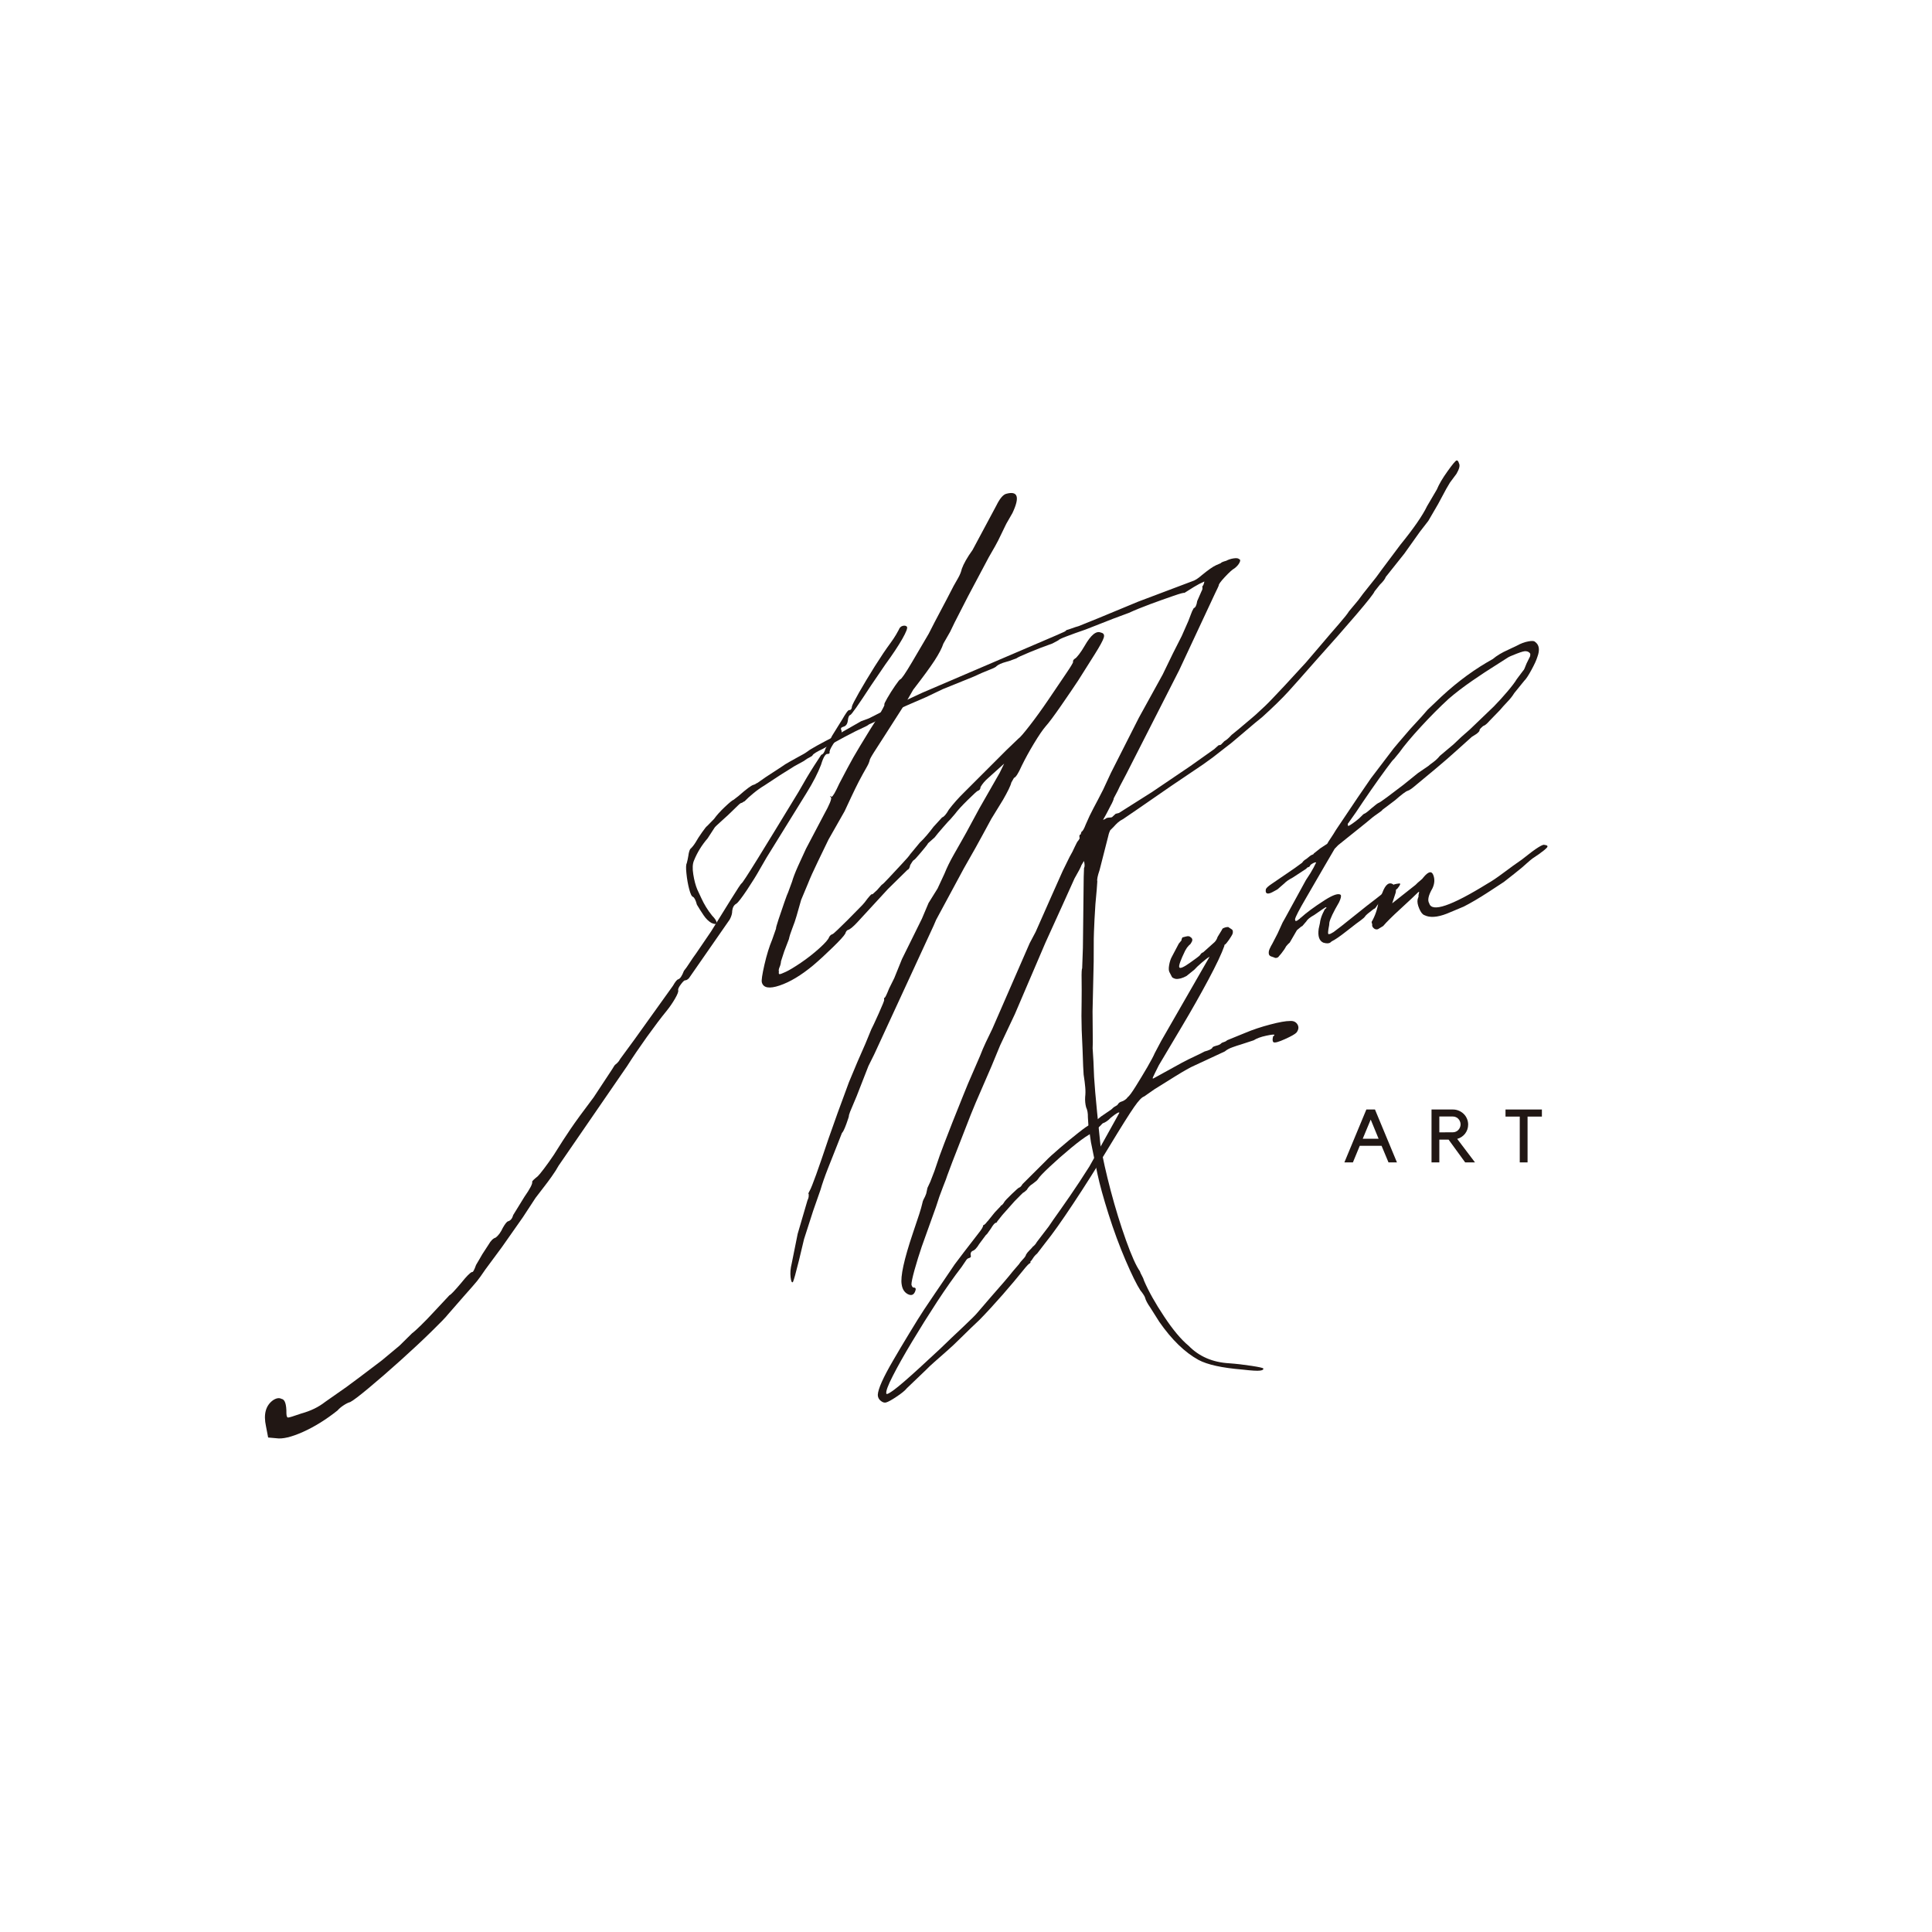 <svg version="1.0" preserveAspectRatio="xMidYMid meet" height="500" viewBox="0 0 375 375" zoomAndPan="magnify" width="500" xmlns:xlink="http://www.w3.org/1999/xlink" xmlns="http://www.w3.org/2000/svg"><defs><g></g></defs><g fill-opacity="1" fill="#211714"><g transform="translate(33.046, 280.332)"><g><path d="M 120.859 -31.484 C 120.648 -31.305 120.5 -31.625 120.406 -32.438 C 120.312 -33.25 120.383 -34.133 120.625 -35.094 L 121.781 -40.844 L 123.688 -47.359 C 123.844 -47.672 123.922 -47.953 123.922 -48.203 C 123.922 -48.461 123.922 -48.594 123.922 -48.594 C 123.797 -48.562 123.863 -48.773 124.125 -49.234 C 124.562 -49.992 125.773 -53.352 127.766 -59.312 L 129.516 -64.25 L 131.734 -70.281 L 133.375 -74.203 L 134.922 -77.734 L 136.078 -80.547 C 136.254 -80.859 136.723 -81.859 137.484 -83.547 C 138.242 -85.242 138.609 -86.148 138.578 -86.266 C 138.516 -86.504 138.547 -86.645 138.672 -86.688 C 138.785 -86.719 139.07 -87.312 139.531 -88.469 L 140.531 -90.484 L 142.031 -94.188 L 145.891 -102 L 147.188 -105.062 L 148.938 -107.875 L 150.281 -110.766 C 150.738 -111.91 151.336 -113.133 152.078 -114.438 C 152.816 -115.738 153.359 -116.691 153.703 -117.297 C 154.148 -118.066 154.797 -119.242 155.641 -120.828 C 156.492 -122.422 156.969 -123.297 157.062 -123.453 L 160.984 -130.312 L 161.859 -132.109 L 158.75 -129.312 C 158.113 -128.758 157.625 -128.18 157.281 -127.578 C 157.258 -127.172 157.078 -126.922 156.734 -126.828 C 156.609 -126.797 155.957 -126.203 154.781 -125.047 C 153.613 -123.898 152.797 -123.004 152.328 -122.359 L 151.438 -121.328 C 151.238 -121.148 150.77 -120.633 150.031 -119.781 C 149.289 -118.938 148.734 -118.27 148.359 -117.781 L 147.109 -116.672 C 147.023 -116.504 146.812 -116.211 146.469 -115.797 C 146.125 -115.379 145.812 -115.004 145.531 -114.672 C 144.844 -113.848 144.441 -113.422 144.328 -113.391 C 144.203 -113.348 143.969 -113.023 143.625 -112.422 C 143.52 -111.867 143.344 -111.562 143.094 -111.5 L 139.297 -107.766 L 133.328 -101.281 C 132.516 -100.414 131.93 -99.938 131.578 -99.844 C 131.336 -99.781 131.148 -99.535 131.016 -99.109 C 130.754 -98.648 129.93 -97.75 128.547 -96.406 C 127.172 -95.062 125.91 -93.906 124.766 -92.938 C 122.453 -91.02 120.289 -89.723 118.281 -89.047 C 116.27 -88.367 115.117 -88.57 114.828 -89.656 C 114.723 -90.008 114.891 -91.148 115.328 -93.078 C 115.773 -95.004 116.273 -96.625 116.828 -97.938 L 117.578 -100.078 C 117.547 -100.191 117.707 -100.785 118.062 -101.859 C 118.426 -102.93 118.801 -104.035 119.188 -105.172 C 119.582 -106.305 119.828 -106.953 119.922 -107.109 L 120.703 -109.234 C 120.898 -109.941 121.273 -110.922 121.828 -112.172 C 122.391 -113.422 122.914 -114.566 123.406 -115.609 L 126.969 -122.375 C 127.406 -123.145 127.758 -123.852 128.031 -124.5 C 128.301 -125.156 128.359 -125.531 128.203 -125.625 C 128.055 -125.719 128.008 -125.77 128.062 -125.781 C 128.125 -125.801 128.227 -125.766 128.375 -125.672 C 128.613 -125.734 129.102 -126.578 129.844 -128.203 C 131.02 -130.461 131.93 -132.164 132.578 -133.312 C 133.234 -134.457 134.32 -136.266 135.844 -138.734 C 136.664 -139.992 137.359 -141.117 137.922 -142.109 C 138.492 -143.109 138.719 -143.594 138.594 -143.562 C 138.562 -143.688 138.766 -144.125 139.203 -144.875 C 139.641 -145.633 140.133 -146.414 140.688 -147.219 C 141.238 -148.02 141.57 -148.438 141.688 -148.469 C 141.938 -148.531 142.695 -149.641 143.969 -151.797 C 145.25 -153.953 146.332 -155.797 147.219 -157.328 C 148.051 -158.973 148.812 -160.438 149.5 -161.719 C 150.188 -163 151.035 -164.625 152.047 -166.594 C 152.305 -167.051 152.609 -167.582 152.953 -168.188 C 153.297 -168.801 153.523 -169.379 153.641 -169.922 C 154.004 -170.93 154.703 -172.156 155.734 -173.594 L 160.344 -182.203 C 161.008 -183.555 161.645 -184.316 162.25 -184.484 C 164.531 -185.109 164.938 -183.863 163.469 -180.75 L 162.266 -178.656 L 161.297 -176.656 C 160.891 -175.781 160.488 -174.992 160.094 -174.297 C 159.695 -173.609 159.285 -172.891 158.859 -172.141 L 154.891 -164.672 L 152.234 -159.484 L 151.375 -157.703 L 150.062 -155.406 C 149.781 -154.539 149.207 -153.441 148.344 -152.109 C 147.477 -150.785 146.098 -148.898 144.203 -146.453 L 142.75 -143.922 L 138.688 -137.578 C 137.863 -136.316 137.16 -135.223 136.578 -134.297 C 135.992 -133.367 135.719 -132.844 135.75 -132.719 C 135.75 -132.719 135.711 -132.609 135.641 -132.391 C 135.578 -132.18 135.457 -131.922 135.281 -131.609 C 134.664 -130.535 134.125 -129.551 133.656 -128.656 C 133.195 -127.758 132.723 -126.789 132.234 -125.75 L 130.891 -122.875 L 127.766 -117.375 C 127.273 -116.344 126.594 -114.93 125.719 -113.141 C 124.852 -111.359 124.191 -109.883 123.734 -108.719 L 122.453 -105.656 L 121.562 -102.531 C 121.363 -101.82 121.094 -101.035 120.75 -100.172 C 120.414 -99.305 120.191 -98.598 120.078 -98.047 L 119.172 -95.672 L 118.547 -93.75 C 118.523 -93.352 118.43 -92.973 118.266 -92.609 C 118.109 -92.254 118.066 -91.957 118.141 -91.719 C 118.078 -91.438 118.113 -91.281 118.25 -91.25 C 118.383 -91.227 118.797 -91.379 119.484 -91.703 C 120.172 -92.023 121.141 -92.609 122.391 -93.453 C 123.648 -94.305 124.848 -95.242 125.984 -96.266 C 127.117 -97.285 127.754 -98.016 127.891 -98.453 C 128.066 -98.754 128.273 -98.938 128.516 -99 C 128.629 -99.031 128.969 -99.316 129.531 -99.859 C 130.102 -100.398 130.742 -101.023 131.453 -101.734 L 134.328 -104.656 L 134.766 -105.156 C 135.711 -106.445 136.219 -106.973 136.281 -106.734 L 137.203 -107.578 L 138.094 -108.594 C 138.219 -108.625 138.676 -109.066 139.469 -109.922 C 140.258 -110.785 141.102 -111.691 142 -112.641 C 142.906 -113.598 143.445 -114.227 143.625 -114.531 L 145.516 -116.812 C 145.93 -117.188 146.383 -117.664 146.875 -118.25 C 147.363 -118.832 147.789 -119.367 148.156 -119.859 L 149.812 -121.672 C 150.164 -121.766 150.602 -122.27 151.125 -123.188 C 151.977 -124.312 152.961 -125.422 154.078 -126.516 L 162.297 -134.734 L 164.594 -136.938 C 164.926 -137.156 165.66 -138 166.797 -139.469 C 167.941 -140.938 169.16 -142.625 170.453 -144.531 C 171.742 -146.438 172.867 -148.098 173.828 -149.516 C 174.797 -150.941 175.266 -151.719 175.234 -151.844 C 175.172 -152.07 175.301 -152.297 175.625 -152.516 C 175.738 -152.547 175.988 -152.805 176.375 -153.297 C 176.758 -153.797 177.125 -154.348 177.469 -154.953 C 178.688 -157.086 179.742 -157.953 180.641 -157.547 C 181.18 -157.441 181.363 -157.109 181.188 -156.547 C 181.02 -155.992 180.441 -154.93 179.453 -153.359 L 176.219 -148.234 C 175.395 -146.984 174.289 -145.359 172.906 -143.359 C 171.52 -141.359 170.523 -140.023 169.922 -139.359 C 169.336 -138.68 168.578 -137.566 167.641 -136.016 C 166.711 -134.473 165.922 -133.031 165.266 -131.688 C 164.617 -130.227 164.117 -129.445 163.766 -129.344 L 163.25 -128.438 C 163.195 -128.164 163.023 -127.727 162.734 -127.125 C 162.441 -126.531 162.078 -125.852 161.641 -125.094 L 159.359 -121.375 C 159.016 -120.758 158.477 -119.77 157.75 -118.406 C 157.031 -117.051 155.797 -114.848 154.047 -111.797 L 148.656 -101.797 L 148.188 -100.703 L 136.641 -75.688 L 135.516 -73.422 L 133.234 -67.578 L 131.953 -64.531 L 131.734 -63.875 C 131.773 -63.758 131.609 -63.195 131.234 -62.188 C 130.867 -61.188 130.582 -60.598 130.375 -60.422 C 130.375 -60.422 130.086 -59.691 129.516 -58.234 C 128.941 -56.785 128.328 -55.234 127.672 -53.578 C 127.023 -51.922 126.539 -50.531 126.219 -49.406 L 124.797 -45.344 L 123.016 -39.812 L 122.031 -35.688 C 121.414 -33.195 121.023 -31.797 120.859 -31.484 Z M 20.578 -1.172 L 19 -1.312 L 18.578 -3.516 C 18.078 -5.828 18.523 -7.5 19.922 -8.531 C 20.578 -8.969 21.133 -9.062 21.594 -8.812 C 22.25 -8.727 22.566 -7.781 22.547 -5.969 C 22.566 -5.457 22.672 -5.195 22.859 -5.188 C 23.055 -5.176 23.926 -5.441 25.469 -5.984 C 27.258 -6.473 28.789 -7.219 30.062 -8.219 L 34.141 -11.078 C 34.984 -11.691 35.805 -12.301 36.609 -12.906 C 37.422 -13.52 38.898 -14.641 41.047 -16.266 L 44.5 -19.141 L 46.938 -21.547 C 47.258 -21.773 47.828 -22.285 48.641 -23.078 C 49.461 -23.879 50.27 -24.711 51.062 -25.578 L 54.203 -28.938 C 54.441 -29.008 55.195 -29.801 56.469 -31.312 C 57.52 -32.625 58.223 -33.332 58.578 -33.438 C 58.742 -33.344 59.004 -33.801 59.359 -34.812 C 59.547 -35.125 59.77 -35.504 60.031 -35.953 C 60.289 -36.41 60.469 -36.719 60.562 -36.875 L 61.781 -38.75 C 62.219 -39.52 62.676 -39.973 63.156 -40.109 C 63.688 -40.504 64.156 -41.145 64.562 -42.031 C 65 -42.801 65.336 -43.219 65.578 -43.281 C 66.055 -43.414 66.391 -43.828 66.578 -44.516 L 68.734 -48.016 C 69.848 -49.609 70.352 -50.586 70.25 -50.953 C 70.219 -51.066 70.578 -51.422 71.328 -52.016 C 71.523 -52.191 71.93 -52.688 72.547 -53.5 C 73.172 -54.32 73.801 -55.207 74.438 -56.156 C 75.695 -58.176 76.785 -59.859 77.703 -61.203 C 78.617 -62.555 80.117 -64.613 82.203 -67.375 L 85.766 -72.781 C 86.109 -73.395 86.344 -73.719 86.469 -73.75 C 86.469 -73.75 86.57 -73.844 86.781 -74.031 C 86.988 -74.227 87.172 -74.477 87.328 -74.781 L 90.156 -78.641 L 97.578 -89 C 98.016 -89.77 98.352 -90.188 98.594 -90.25 C 98.957 -90.352 99.328 -90.898 99.703 -91.891 C 99.992 -92.234 100.363 -92.754 100.812 -93.453 C 101.27 -94.16 101.688 -94.766 102.062 -95.266 L 104.969 -99.531 C 106.219 -101.551 107.492 -103.609 108.797 -105.703 C 110.098 -107.797 110.801 -108.859 110.906 -108.891 C 111.031 -108.922 112.078 -110.523 114.047 -113.703 C 116.016 -116.891 118.645 -121.191 121.938 -126.609 C 123.062 -128.609 124.078 -130.312 124.984 -131.719 C 125.898 -133.125 126.359 -133.828 126.359 -133.828 C 126.711 -133.922 126.988 -134.32 127.188 -135.031 C 127.363 -135.32 127.578 -135.727 127.828 -136.25 C 128.078 -136.77 128.285 -137.188 128.453 -137.5 L 130.469 -140.75 C 130.727 -141.207 130.992 -141.633 131.266 -142.031 C 131.547 -142.438 131.758 -142.594 131.906 -142.5 C 132.156 -142.562 132.289 -142.797 132.312 -143.203 C 132.363 -143.473 132.82 -144.375 133.688 -145.906 C 134.562 -147.438 135.582 -149.133 136.75 -151 C 137.926 -152.863 138.938 -154.363 139.781 -155.5 C 140.25 -156.145 140.613 -156.691 140.875 -157.141 C 141.133 -157.598 141.305 -157.906 141.391 -158.062 C 141.547 -158.488 141.801 -158.75 142.156 -158.844 C 142.52 -158.945 142.797 -158.895 142.984 -158.688 C 143.16 -158.469 142.859 -157.672 142.078 -156.297 C 141.297 -154.93 140.203 -153.285 138.797 -151.359 L 136.031 -147.297 C 133.57 -143.523 132.223 -141.609 131.984 -141.547 C 131.742 -141.484 131.586 -141.117 131.516 -140.453 C 131.43 -139.797 131.148 -139.406 130.672 -139.281 C 130.191 -139.145 130.062 -138.91 130.281 -138.578 C 130.375 -138.211 130.281 -137.863 130 -137.531 C 129.57 -137.156 129.109 -136.578 128.609 -135.797 C 128.117 -135.016 127.91 -134.504 127.984 -134.266 C 128.016 -134.141 127.91 -134.047 127.672 -133.984 C 127.234 -134.141 126.781 -133.438 126.312 -131.875 C 125.707 -130.289 124.781 -128.488 123.531 -126.469 L 115.75 -113.891 L 114.422 -111.594 C 113.828 -110.52 113.004 -109.191 111.953 -107.609 C 110.898 -106.035 110.207 -105.141 109.875 -104.922 C 109.426 -104.68 109.16 -104.227 109.078 -103.562 C 109.086 -103.039 108.926 -102.473 108.594 -101.859 L 100.812 -90.656 C 100.633 -90.352 100.367 -90.148 100.016 -90.047 C 99.859 -90.129 99.566 -89.883 99.141 -89.312 C 98.711 -88.75 98.531 -88.348 98.594 -88.109 C 98.664 -87.867 98.457 -87.328 97.969 -86.484 C 97.488 -85.648 96.91 -84.816 96.234 -83.984 C 95.273 -82.816 94.047 -81.191 92.547 -79.109 C 91.055 -77.023 89.77 -75.129 88.688 -73.422 L 75.391 -54.094 C 75.055 -53.477 74.609 -52.773 74.047 -51.984 C 73.484 -51.191 73.004 -50.547 72.609 -50.047 L 70.906 -47.828 L 68.453 -44.078 L 64.406 -38.312 L 61.172 -33.938 C 60.43 -32.844 59.891 -32.086 59.547 -31.672 C 59.211 -31.254 58.352 -30.27 56.969 -28.719 L 53.875 -25.172 C 53.5 -24.68 52.441 -23.586 50.703 -21.891 C 48.973 -20.191 46.973 -18.32 44.703 -16.281 C 42.43 -14.238 40.375 -12.453 38.531 -10.922 C 36.695 -9.391 35.492 -8.477 34.922 -8.188 C 34.555 -8.094 34.125 -7.879 33.625 -7.547 C 33.133 -7.223 32.75 -6.895 32.469 -6.562 C 30.238 -4.789 28 -3.398 25.75 -2.391 C 23.508 -1.391 21.785 -0.984 20.578 -1.172 Z M 20.578 -1.172"></path></g></g></g><g fill-opacity="1" fill="#211714"><g transform="translate(260.787, 225.62)"><g><path d="M 1.812 0 L 0.156 0 L 4.422 -10.266 L 6.094 -10.266 L 10.359 0 L 8.719 0 L 7.375 -3.219 L 3.141 -3.219 Z M 3.719 -4.594 L 6.797 -4.594 L 5.266 -8.312 Z M 3.719 -4.594"></path></g></g></g><g fill-opacity="1" fill="#211714"><g transform="translate(277.014, 225.62)"><g><path d="M 9.281 0 L 7.375 0 L 4.156 -4.422 L 2.359 -4.422 L 2.359 0 L 0.844 0 L 0.844 -10.266 L 5 -10.266 C 5.406 -10.266 5.789 -10.188 6.156 -10.031 C 6.52 -9.875 6.832 -9.664 7.094 -9.406 C 7.363 -9.145 7.57 -8.836 7.719 -8.484 C 7.875 -8.129 7.953 -7.75 7.953 -7.344 C 7.953 -7.008 7.898 -6.691 7.797 -6.391 C 7.691 -6.098 7.547 -5.828 7.359 -5.578 C 7.172 -5.336 6.945 -5.129 6.688 -4.953 C 6.426 -4.773 6.141 -4.645 5.828 -4.562 Z M 5 -5.844 C 5.207 -5.844 5.398 -5.883 5.578 -5.969 C 5.766 -6.051 5.922 -6.16 6.047 -6.297 C 6.18 -6.43 6.285 -6.594 6.359 -6.781 C 6.441 -6.969 6.484 -7.164 6.484 -7.375 C 6.484 -7.594 6.441 -7.789 6.359 -7.969 C 6.285 -8.156 6.18 -8.316 6.047 -8.453 C 5.922 -8.598 5.766 -8.707 5.578 -8.781 C 5.398 -8.863 5.207 -8.906 5 -8.906 L 2.359 -8.906 L 2.359 -5.828 Z M 5 -5.844"></path></g></g></g><g fill-opacity="1" fill="#211714"><g transform="translate(292.14, 225.62)"><g><path d="M 2.844 -8.891 L 0.078 -8.891 L 0.078 -10.266 L 7.141 -10.266 L 7.141 -8.891 L 4.359 -8.891 L 4.359 0 L 2.844 0 Z M 2.844 -8.891"></path></g></g></g><g fill-opacity="1" fill="#211714"><g transform="translate(139.753, 260.333)"><g><path d="M 105.453 5.297 C 105.516 5.504 105.297 5.641 104.797 5.703 C 104.305 5.773 103.176 5.707 101.406 5.5 C 97.445 5.176 94.602 4.551 92.875 3.625 C 90.207 2.156 87.672 -0.305 85.266 -3.766 L 83.5 -6.562 C 82.957 -7.332 82.617 -7.984 82.484 -8.516 C 82.453 -8.629 82.344 -8.828 82.156 -9.109 C 81.969 -9.398 81.785 -9.645 81.609 -9.844 C 80.859 -11.008 79.891 -12.977 78.703 -15.75 C 77.516 -18.52 76.422 -21.484 75.422 -24.641 C 74.422 -27.797 73.703 -30.398 73.266 -32.453 L 72.562 -35.859 L 72 -38.625 L 71.781 -40.125 L 71.516 -41.75 L 71.406 -43.453 C 71.426 -44.242 71.312 -44.895 71.062 -45.406 C 70.895 -46.031 70.832 -46.695 70.875 -47.406 C 70.945 -48 70.953 -48.629 70.891 -49.297 C 70.836 -49.961 70.734 -50.785 70.578 -51.766 L 70.484 -53.453 L 70.375 -56.516 L 70.203 -60.422 L 70.156 -63.141 C 70.164 -63.586 70.176 -64.523 70.188 -65.953 C 70.207 -67.391 70.207 -68.789 70.188 -70.156 C 70.164 -71.52 70.203 -72.27 70.297 -72.406 L 70.438 -76.391 L 70.594 -90.109 L 70.656 -91.844 C 70.812 -92.113 70.805 -92.57 70.641 -93.219 L 70.156 -92.406 C 70.039 -92.031 69.594 -91.172 68.812 -89.828 L 66.531 -84.766 L 63.172 -77.375 L 57.234 -63.5 L 54.375 -57.438 L 52.703 -53.391 L 49.609 -46.25 L 48.672 -43.969 L 45.094 -34.797 L 44.094 -32.125 C 44.039 -31.895 43.77 -31.172 43.281 -29.953 C 42.801 -28.742 42.348 -27.453 41.922 -26.078 L 39.156 -18.359 C 38.645 -16.848 38.18 -15.352 37.766 -13.875 C 37.359 -12.406 37.156 -11.441 37.156 -10.984 C 37.27 -10.555 37.438 -10.367 37.656 -10.422 C 38.008 -10.391 38.078 -10.125 37.859 -9.625 C 37.578 -8.969 37.109 -8.805 36.453 -9.141 C 35.797 -9.484 35.398 -10.102 35.266 -11 C 34.984 -12.52 35.707 -15.848 37.438 -20.984 C 38.477 -23.992 39.07 -25.859 39.219 -26.578 C 39.32 -27.055 39.414 -27.363 39.5 -27.5 C 39.727 -27.906 39.906 -28.297 40.031 -28.672 L 40.266 -29.766 L 40.812 -30.938 L 41.625 -33.047 C 41.945 -34.023 42.285 -35.02 42.641 -36.031 C 43.004 -37.051 43.832 -39.211 45.125 -42.516 L 47.188 -47.672 L 48.125 -49.969 L 50.469 -55.375 C 50.812 -56.27 51.18 -57.141 51.578 -57.984 C 51.984 -58.828 52.41 -59.711 52.859 -60.641 L 60.109 -77.266 L 61.266 -79.453 L 64.266 -86.234 L 66.516 -91.281 L 67.859 -94.016 C 68.254 -94.691 68.594 -95.352 68.875 -96 C 69.164 -96.645 69.398 -97.051 69.578 -97.219 L 69.812 -97.609 C 69.758 -97.828 69.742 -97.992 69.766 -98.109 C 69.797 -98.234 69.812 -98.297 69.812 -98.297 L 69.984 -98.344 C 70.109 -98.719 70.172 -98.906 70.172 -98.906 C 70.379 -98.957 70.656 -99.43 71 -100.328 C 71.488 -101.484 71.984 -102.523 72.484 -103.453 C 72.984 -104.391 73.266 -104.922 73.328 -105.047 L 74.359 -107.047 L 75.891 -110.344 L 81.297 -121.016 L 85.922 -129.406 L 87.922 -133.531 L 89.625 -136.891 L 90.906 -139.797 L 91.406 -141.109 C 91.531 -141.492 91.711 -141.891 91.953 -142.297 C 92.273 -142.379 92.5 -142.836 92.625 -143.672 L 93.469 -145.594 C 93.645 -145.875 93.691 -146.176 93.609 -146.5 C 93.785 -146.656 93.922 -146.977 94.016 -147.469 C 93.305 -147.156 92.629 -146.801 91.984 -146.406 C 91.348 -146.02 90.734 -145.633 90.141 -145.25 C 90.023 -145.32 89.312 -145.129 88 -144.672 C 86.688 -144.223 85.195 -143.691 83.531 -143.078 C 81.875 -142.461 80.484 -141.895 79.359 -141.375 L 76.25 -140.219 L 70.953 -138.141 C 69.492 -137.641 68.273 -137.203 67.297 -136.828 C 66.316 -136.461 65.781 -136.207 65.688 -136.062 L 64.5 -135.422 C 63.031 -134.91 61.551 -134.344 60.062 -133.719 C 58.57 -133.102 57.738 -132.719 57.562 -132.562 C 57.445 -132.531 57.18 -132.43 56.766 -132.266 C 56.359 -132.098 55.941 -131.961 55.516 -131.859 C 54.66 -131.629 54.047 -131.352 53.672 -131.031 C 53.598 -130.883 53.117 -130.641 52.234 -130.297 C 51.359 -129.961 50.359 -129.531 49.234 -129 L 43.219 -126.562 L 40.016 -125.031 C 39.297 -124.727 38.117 -124.219 36.484 -123.5 C 34.848 -122.789 33.789 -122.258 33.312 -121.906 L 29.844 -120.141 L 28.922 -119.734 C 28.734 -119.555 28.305 -119.32 27.641 -119.031 C 26.984 -118.75 25.801 -118.156 24.094 -117.25 L 19.906 -114.953 C 18.789 -114.43 18.148 -114.035 17.984 -113.766 C 17.922 -113.629 17.734 -113.488 17.422 -113.344 C 17.109 -113.207 16.719 -112.961 16.25 -112.609 L 14.453 -111.625 L 11.656 -109.875 L 8.594 -107.859 C 7.895 -107.441 7.191 -106.941 6.484 -106.359 C 5.785 -105.785 5.211 -105.266 4.766 -104.797 C 4.66 -104.773 4.562 -104.723 4.469 -104.641 C 4.375 -104.555 4.223 -104.488 4.016 -104.438 C 3.91 -104.406 3.473 -104.004 2.703 -103.234 C 1.941 -102.473 1.141 -101.723 0.297 -100.984 C -0.535 -100.242 -0.988 -99.805 -1.062 -99.672 L -2.391 -97.625 C -3.535 -96.301 -4.422 -94.863 -5.047 -93.312 C -5.328 -92.676 -5.375 -91.781 -5.188 -90.625 C -5.008 -89.477 -4.75 -88.492 -4.406 -87.672 L -3.625 -86 C -3.07 -84.781 -2.375 -83.648 -1.531 -82.609 C -0.914 -81.973 -0.625 -81.504 -0.656 -81.203 C -0.695 -80.91 -1.039 -80.91 -1.688 -81.203 C -2.227 -81.516 -2.727 -82.008 -3.188 -82.688 C -3.645 -83.363 -4.078 -84.047 -4.484 -84.734 C -4.711 -85.586 -4.961 -86.094 -5.234 -86.25 C -5.484 -86.301 -5.734 -86.805 -5.984 -87.766 C -6.234 -88.723 -6.41 -89.734 -6.516 -90.797 C -6.629 -91.859 -6.609 -92.52 -6.453 -92.781 C -6.391 -93.031 -6.332 -93.27 -6.281 -93.5 C -6.238 -93.738 -6.191 -93.988 -6.141 -94.25 C -6.066 -94.832 -5.945 -95.258 -5.781 -95.531 C -5.426 -95.852 -5.082 -96.281 -4.75 -96.812 C -4.445 -97.363 -4.023 -98.02 -3.484 -98.781 C -2.941 -99.551 -2.617 -99.953 -2.516 -99.984 L -1.156 -101.375 C -0.664 -102.07 0.035 -102.852 0.953 -103.719 C 1.867 -104.582 2.43 -105.039 2.641 -105.094 L 3.641 -105.875 C 5.117 -107.176 6.07 -107.883 6.5 -108 C 6.707 -108.051 6.859 -108.117 6.953 -108.203 C 7.047 -108.285 7.145 -108.336 7.25 -108.359 L 8.859 -109.484 L 11.922 -111.484 C 12.391 -111.828 12.922 -112.16 13.516 -112.484 C 14.117 -112.816 14.625 -113.098 15.031 -113.328 C 15.926 -113.785 16.617 -114.195 17.109 -114.562 C 17.285 -114.719 17.867 -115.07 18.859 -115.625 C 19.859 -116.176 21.02 -116.789 22.344 -117.469 L 27.391 -120.344 L 28.953 -120.922 L 32.422 -122.688 L 39.266 -125.875 L 65.125 -136.953 C 65.633 -137.191 66.094 -137.395 66.5 -137.562 C 66.914 -137.727 67.16 -137.883 67.234 -138.031 C 67.453 -138.082 67.789 -138.191 68.25 -138.359 C 68.719 -138.535 69.164 -138.68 69.594 -138.797 L 73.312 -140.297 L 81.188 -143.562 L 91.625 -147.5 C 92.156 -147.645 92.789 -148.047 93.531 -148.703 C 94.75 -149.703 95.664 -150.344 96.281 -150.625 L 97.188 -151.016 C 97.27 -151.16 97.625 -151.316 98.25 -151.484 C 98.664 -151.711 99.145 -151.867 99.688 -151.953 C 100.238 -152.035 100.594 -151.988 100.75 -151.812 C 101 -151.75 101.031 -151.523 100.844 -151.141 C 100.656 -150.754 100.328 -150.379 99.859 -150.016 C 99.453 -149.797 98.828 -149.234 97.984 -148.328 C 97.141 -147.422 96.742 -146.863 96.797 -146.656 C 96.797 -146.656 96.723 -146.492 96.578 -146.172 C 96.43 -145.848 96.285 -145.547 96.141 -145.266 L 89.125 -130.25 L 78.859 -110.094 L 77.609 -107.719 C 77.316 -107.07 77.035 -106.508 76.766 -106.031 C 76.492 -105.562 76.367 -105.273 76.391 -105.172 C 76.391 -105.172 76.336 -105.039 76.234 -104.781 C 76.129 -104.531 76 -104.27 75.844 -104 C 75.77 -103.863 75.598 -103.531 75.328 -103 C 75.066 -102.477 74.738 -101.879 74.344 -101.203 C 74.562 -101.266 74.719 -101.332 74.812 -101.406 C 74.914 -101.488 75.016 -101.547 75.109 -101.578 C 75.336 -101.629 75.562 -101.656 75.781 -101.656 C 76 -101.664 76.156 -101.738 76.25 -101.875 L 76.797 -102.375 L 77.422 -102.531 L 83.891 -106.625 L 91.297 -111.641 L 95.922 -114.922 L 96.734 -115.656 L 97.219 -115.781 L 97.891 -116.469 C 98.297 -116.688 98.766 -117.094 99.297 -117.688 L 100.547 -118.703 L 103.234 -120.969 L 104.062 -121.688 L 105.844 -123.344 C 106.207 -123.688 106.742 -124.234 107.453 -124.984 C 108.172 -125.742 108.891 -126.504 109.609 -127.266 L 113.734 -131.75 C 114.516 -132.645 115.492 -133.789 116.672 -135.188 C 117.848 -136.582 118.984 -137.906 120.078 -139.156 C 121.172 -140.414 121.836 -141.254 122.078 -141.672 L 123.891 -143.844 C 124.391 -144.551 125.113 -145.488 126.062 -146.656 C 127.02 -147.82 127.785 -148.82 128.359 -149.656 L 132.031 -154.562 C 134.625 -157.75 136.359 -160.254 137.234 -162.078 L 139.141 -165.328 C 139.555 -166.336 140.242 -167.508 141.203 -168.844 C 142.16 -170.188 142.742 -170.891 142.953 -170.953 C 143.16 -171.004 143.32 -170.816 143.438 -170.391 C 143.664 -169.992 143.504 -169.32 142.953 -168.375 L 141.688 -166.672 L 140.969 -165.453 L 139.375 -162.484 L 137.484 -159.234 L 135.828 -157.094 L 132.828 -152.875 L 129.219 -148.344 C 129.094 -147.957 128.711 -147.457 128.078 -146.844 L 127.047 -145.547 C 126.93 -145.172 125.738 -143.656 123.469 -141 C 121.195 -138.344 118.645 -135.441 115.812 -132.297 C 113.352 -129.492 111.504 -127.41 110.266 -126.047 C 109.023 -124.691 107.348 -123.055 105.234 -121.141 C 104.379 -120.461 103.32 -119.582 102.062 -118.5 C 100.801 -117.426 100.082 -116.816 99.906 -116.672 C 99.531 -116.336 98.938 -115.863 98.125 -115.25 C 97.32 -114.633 96.492 -113.988 95.641 -113.312 L 93.781 -111.969 L 87.531 -107.75 L 81.156 -103.344 L 78.25 -101.359 C 77.852 -101.16 77.516 -100.938 77.234 -100.688 C 76.953 -100.438 76.68 -100.16 76.422 -99.859 L 75.734 -99.172 C 75.672 -99.035 75.602 -98.875 75.531 -98.688 C 75.469 -98.508 75.41 -98.297 75.359 -98.047 L 73.672 -91.438 C 73.285 -90.312 73.141 -89.586 73.234 -89.266 L 73.125 -87.703 C 72.926 -85.828 72.781 -83.875 72.688 -81.844 C 72.594 -79.82 72.547 -78.586 72.547 -78.141 L 72.531 -73.688 L 72.312 -64.031 L 72.359 -58.047 L 72.328 -56.859 L 72.484 -54.328 L 72.609 -51.281 C 72.711 -49.602 72.906 -47.344 73.188 -44.5 C 73.469 -41.656 73.688 -39.52 73.844 -38.094 C 74.281 -35.57 74.945 -32.602 75.844 -29.188 C 76.75 -25.77 77.734 -22.578 78.797 -19.609 C 79.859 -16.641 80.758 -14.629 81.5 -13.578 C 81.562 -13.359 81.691 -13.07 81.891 -12.719 C 82.086 -12.375 82.227 -12.047 82.312 -11.734 C 83.195 -9.68 84.492 -7.367 86.203 -4.797 C 87.91 -2.223 89.492 -0.332 90.953 0.875 C 92.992 2.969 95.629 4.102 98.859 4.281 C 100.254 4.383 101.695 4.551 103.188 4.781 C 104.676 5.008 105.43 5.18 105.453 5.297 Z M 105.453 5.297"></path></g></g></g><g fill-opacity="1" fill="#211714"><g transform="translate(242.676, 233.252)"><g><path d="M -70.703 38.969 C -71.023 39.051 -71.367 38.941 -71.734 38.641 C -72.098 38.348 -72.285 37.969 -72.297 37.5 C -72.254 36.352 -71.242 34.094 -69.266 30.719 C -68.41 29.238 -67.383 27.516 -66.188 25.547 C -65 23.578 -64.039 22.039 -63.312 20.938 L -61.219 17.828 C -60.719 17.117 -60.098 16.207 -59.359 15.094 C -58.617 13.988 -57.961 13.02 -57.391 12.188 L -55.609 9.828 L -52.797 6.188 C -52.109 5.332 -51.797 4.797 -51.859 4.578 C -51.648 4.516 -51.438 4.344 -51.219 4.062 C -51.008 3.781 -50.945 3.711 -51.031 3.859 L -49.609 2.094 L -48.531 0.953 C -48.363 0.691 -48.27 0.609 -48.25 0.703 C -48.25 0.703 -48.18 0.629 -48.047 0.484 C -47.91 0.336 -47.812 0.195 -47.75 0.062 C -47.582 -0.207 -47.086 -0.734 -46.266 -1.516 C -45.453 -2.297 -44.988 -2.703 -44.875 -2.734 C -44.664 -2.785 -44.441 -3.016 -44.203 -3.422 L -39.734 -7.875 C -39.191 -8.457 -38.289 -9.285 -37.031 -10.359 C -35.781 -11.441 -34.562 -12.445 -33.375 -13.375 C -32.195 -14.312 -31.453 -14.828 -31.141 -14.922 C -30.766 -15.234 -30.578 -15.391 -30.578 -15.391 C -30.609 -15.504 -30.52 -15.594 -30.312 -15.656 C -29.988 -15.738 -29.551 -16.023 -29 -16.516 L -26.969 -17.906 C -26.695 -18.195 -26.43 -18.406 -26.172 -18.531 C -25.922 -18.656 -25.758 -18.785 -25.688 -18.922 C -25.531 -19.18 -25.297 -19.352 -24.984 -19.438 C -24.766 -19.5 -24.535 -19.613 -24.297 -19.781 C -24.055 -19.957 -23.895 -20.117 -23.812 -20.266 C -23.52 -20.461 -22.992 -21.172 -22.234 -22.391 C -21.473 -23.609 -20.719 -24.859 -19.969 -26.141 C -19.227 -27.43 -18.754 -28.328 -18.547 -28.828 L -17.281 -31.219 L -7.891 -47.562 C -8.285 -47.344 -8.805 -46.945 -9.453 -46.375 C -10.109 -45.812 -10.566 -45.375 -10.828 -45.062 L -12.375 -43.812 C -13.176 -43.375 -13.875 -43.188 -14.469 -43.25 C -14.945 -43.363 -15.211 -43.531 -15.266 -43.75 L -15.656 -44.5 C -15.832 -44.781 -15.863 -45.25 -15.75 -45.906 C -15.633 -46.57 -15.461 -47.109 -15.234 -47.516 L -13.875 -50.094 L -13.344 -50.734 C -13.375 -50.848 -13.316 -51.035 -13.172 -51.297 L -12.516 -51.469 C -12.086 -51.582 -11.789 -51.551 -11.625 -51.375 C -11.227 -51.133 -11.145 -50.812 -11.375 -50.406 L -11.625 -50 L -11.891 -49.766 L -12.281 -49.312 L -12.641 -48.719 C -13.535 -46.875 -13.914 -45.801 -13.781 -45.5 C -13.645 -45.195 -12.945 -45.492 -11.688 -46.391 C -11.207 -46.742 -10.773 -47.055 -10.391 -47.328 C -10.016 -47.598 -9.785 -47.801 -9.703 -47.938 C -9.547 -48.195 -9.359 -48.352 -9.141 -48.406 L -6.922 -50.391 C -6.648 -50.68 -6.457 -51.016 -6.344 -51.391 C -5.938 -52.066 -5.691 -52.469 -5.609 -52.594 C -5.535 -52.727 -5.457 -52.867 -5.375 -53.016 C -4.988 -53.234 -4.617 -53.332 -4.266 -53.312 L -4.062 -53.172 C -3.664 -52.941 -3.453 -52.773 -3.422 -52.672 C -3.336 -52.348 -3.375 -52.055 -3.531 -51.797 C -3.602 -51.648 -3.801 -51.332 -4.125 -50.844 C -4.457 -50.363 -4.719 -50.051 -4.906 -49.906 C -5.008 -49.875 -5.051 -49.828 -5.031 -49.766 C -5.02 -49.711 -5.016 -49.688 -5.016 -49.688 C -5.547 -48.176 -6.594 -45.961 -8.156 -43.047 C -9.719 -40.129 -11.41 -37.141 -13.234 -34.078 C -15.066 -31.023 -16.57 -28.492 -17.75 -26.484 C -18.344 -25.305 -18.711 -24.551 -18.859 -24.219 C -19.016 -23.895 -18.941 -23.828 -18.641 -24.016 L -13.25 -26.984 C -12.457 -27.41 -11.629 -27.82 -10.766 -28.219 C -9.898 -28.625 -9.27 -28.938 -8.875 -29.156 C -8.008 -29.383 -7.5 -29.629 -7.344 -29.891 C -7.375 -30.004 -7.125 -30.133 -6.594 -30.281 C -6.164 -30.383 -5.863 -30.52 -5.688 -30.688 C -5.594 -30.812 -5.41 -30.91 -5.141 -30.984 C -4.879 -31.055 -4.66 -31.176 -4.484 -31.344 L -0.922 -32.797 C 0.504 -33.398 2.098 -33.93 3.859 -34.391 C 5.629 -34.859 6.914 -35.086 7.719 -35.078 C 8.375 -35.129 8.852 -34.91 9.156 -34.422 C 9.457 -33.93 9.398 -33.406 8.984 -32.844 C 8.711 -32.539 7.961 -32.113 6.734 -31.562 C 5.516 -31.008 4.773 -30.805 4.516 -30.953 C 4.379 -31.047 4.32 -31.266 4.344 -31.609 C 4.375 -31.961 4.438 -32.156 4.531 -32.188 C 4.645 -32.219 4.691 -32.258 4.672 -32.312 C 4.66 -32.363 4.656 -32.391 4.656 -32.391 C 4.633 -32.492 4.109 -32.438 3.078 -32.219 C 2.047 -32 1.238 -31.703 0.656 -31.328 L -1.875 -30.5 C -2.289 -30.383 -2.812 -30.211 -3.438 -29.984 C -4.062 -29.766 -4.562 -29.492 -4.938 -29.172 L -10.891 -26.406 C -11.609 -26.102 -12.848 -25.406 -14.609 -24.312 C -16.367 -23.219 -17.695 -22.391 -18.594 -21.828 L -20.609 -20.422 C -21.035 -20.305 -21.68 -19.625 -22.547 -18.375 C -23.422 -17.125 -25.051 -14.531 -27.438 -10.594 C -29.812 -6.656 -32.125 -2.992 -34.375 0.391 C -36.625 3.785 -38.395 6.281 -39.688 7.875 L -41.344 10.031 C -41.719 10.352 -42.004 10.68 -42.203 11.016 C -42.398 11.348 -42.555 11.531 -42.672 11.562 C -42.641 11.676 -42.641 11.766 -42.672 11.828 C -42.711 11.891 -42.734 11.922 -42.734 11.922 C -42.941 11.984 -43.391 12.445 -44.078 13.312 C -45.109 14.602 -46.43 16.176 -48.047 18.031 C -49.672 19.883 -51.16 21.504 -52.516 22.891 C -53.703 24.004 -54.883 25.145 -56.062 26.312 C -57.238 27.477 -58.109 28.301 -58.672 28.781 C -59.785 29.77 -60.664 30.547 -61.312 31.109 C -61.957 31.672 -62.504 32.188 -62.953 32.656 L -66.641 36.188 C -66.984 36.625 -67.641 37.164 -68.609 37.812 C -69.578 38.469 -70.273 38.852 -70.703 38.969 Z M -70.641 37.25 C -70.586 37.457 -70.082 37.207 -69.125 36.5 C -68.164 35.789 -66.539 34.391 -64.25 32.297 L -60.125 28.484 C -58.844 27.234 -57.398 25.859 -55.797 24.359 C -54.203 22.859 -53.234 21.891 -52.891 21.453 L -50.406 18.562 C -48.301 16.188 -46.859 14.5 -46.078 13.5 L -44.906 12.141 C -44.75 11.879 -44.488 11.555 -44.125 11.172 C -43.758 10.797 -43.555 10.488 -43.516 10.25 C -43.359 9.977 -43.117 9.688 -42.797 9.375 C -42.484 9.07 -42.285 8.852 -42.203 8.719 C -41.91 8.52 -41.648 8.219 -41.422 7.812 L -39.125 4.812 L -38.266 3.547 C -37.266 2.148 -36.164 0.582 -34.969 -1.156 C -33.77 -2.895 -32.523 -4.785 -31.234 -6.828 C -30.535 -8.055 -29.738 -9.473 -28.844 -11.078 C -27.945 -12.68 -27.148 -14.113 -26.453 -15.375 C -25.754 -16.633 -25.406 -17.266 -25.406 -17.266 C -25.469 -17.473 -26.02 -17.156 -27.062 -16.312 C -27.332 -16.02 -27.609 -15.781 -27.891 -15.594 C -28.18 -15.406 -28.383 -15.301 -28.5 -15.281 C -28.613 -15.25 -28.734 -15.156 -28.859 -15 C -28.984 -14.852 -29.141 -14.695 -29.328 -14.531 C -29.41 -14.406 -29.645 -14.203 -30.031 -13.922 C -30.414 -13.648 -30.844 -13.344 -31.312 -13 C -32.113 -12.539 -33.266 -11.691 -34.766 -10.453 C -36.266 -9.211 -37.648 -7.992 -38.922 -6.797 C -40.203 -5.598 -40.961 -4.797 -41.203 -4.391 C -41.285 -4.242 -41.445 -4.082 -41.688 -3.906 C -41.926 -3.738 -42.141 -3.57 -42.328 -3.406 C -42.711 -3.195 -43.066 -2.82 -43.391 -2.281 C -43.754 -1.945 -43.988 -1.77 -44.094 -1.75 C -44.094 -1.75 -44.254 -1.594 -44.578 -1.281 C -44.898 -0.969 -45.285 -0.578 -45.734 -0.109 L -48.109 2.562 C -48.797 3.426 -49.141 3.859 -49.141 3.859 C -49.109 3.961 -49.195 4.039 -49.406 4.094 C -49.613 4.145 -49.922 4.508 -50.328 5.188 L -51.078 6.25 L -51.344 6.5 L -52.609 8.203 C -53.086 9.004 -53.539 9.461 -53.969 9.578 C -54.258 9.773 -54.348 10.086 -54.234 10.516 C -54.18 10.723 -54.316 10.867 -54.641 10.953 C -54.848 11.004 -55.031 11.16 -55.188 11.422 L -56.047 12.688 C -57.492 14.562 -59.07 16.801 -60.781 19.406 C -62.488 22.02 -64.113 24.613 -65.656 27.188 C -67.207 29.77 -68.453 31.984 -69.391 33.828 C -70.336 35.672 -70.754 36.812 -70.641 37.25 Z M -70.641 37.25"></path></g></g></g><g fill-opacity="1" fill="#211714"><g transform="translate(263.485, 227.777)"><g><path d="M 34.453 -103.203 C 35.285 -102.629 35.438 -101.641 34.906 -100.234 C 34.719 -99.617 34.332 -98.781 33.75 -97.719 C 33.176 -96.656 32.711 -95.957 32.359 -95.625 L 30.422 -93.234 C 30.098 -92.691 29.645 -92.117 29.062 -91.516 C 28.488 -90.91 28.023 -90.395 27.672 -89.969 L 25.656 -87.891 C 25.133 -87.285 24.711 -86.941 24.391 -86.859 C 24.016 -86.535 23.785 -86.301 23.703 -86.156 C 23.766 -85.945 23.555 -85.664 23.078 -85.312 L 22.188 -84.75 C 21.633 -84.258 20.691 -83.41 19.359 -82.203 C 18.023 -80.992 16.609 -79.766 15.109 -78.516 C 13.617 -77.266 12.359 -76.219 11.328 -75.375 C 10.578 -74.727 10.047 -74.363 9.734 -74.281 C 9.41 -74.195 8.594 -73.582 7.281 -72.438 L 4.859 -70.609 C 4.797 -70.473 4.473 -70.211 3.891 -69.828 C 3.305 -69.441 2.547 -68.844 1.609 -68.031 L -3.766 -63.719 L -4.438 -63.016 L -6.438 -59.594 C -7.531 -57.695 -8.723 -55.641 -10.016 -53.422 C -11.316 -51.203 -12.02 -49.844 -12.125 -49.344 L -12.047 -49.031 C -11.91 -48.957 -11.656 -49.082 -11.281 -49.406 C -11.176 -49.438 -11.129 -49.477 -11.141 -49.531 C -11.148 -49.582 -11.102 -49.617 -11 -49.641 C -10.445 -50.141 -9.812 -50.656 -9.094 -51.188 C -8.383 -51.719 -7.445 -52.359 -6.281 -53.109 C -4.707 -54.098 -3.703 -54.426 -3.266 -54.094 C -3.109 -53.895 -3.211 -53.41 -3.578 -52.641 C -4.68 -50.754 -5.305 -49.445 -5.453 -48.719 L -5.5 -48.188 C -5.75 -46.977 -5.77 -46.398 -5.562 -46.453 L -5.234 -46.531 L -4.625 -46.875 C -3.863 -47.426 -2.539 -48.461 -0.656 -49.984 C 1.227 -51.504 2.645 -52.617 3.594 -53.328 L 7.141 -56.125 C 7.461 -56.207 7.785 -56.266 8.109 -56.297 C 8.441 -56.336 8.312 -55.992 7.719 -55.266 C 6.844 -54.691 6.383 -54.367 6.344 -54.297 C 6.301 -54.223 6.258 -54.156 6.219 -54.094 C 6.176 -54.031 5.641 -53.578 4.609 -52.734 C 4.211 -52.504 3.914 -52.223 3.719 -51.891 C 3.52 -51.555 3.316 -51.363 3.109 -51.312 C 2.16 -50.602 1.625 -50.145 1.5 -49.938 C 1.383 -49.738 1.082 -49.461 0.594 -49.109 C 0.301 -48.922 -0.551 -48.27 -1.969 -47.156 C -3.383 -46.039 -4.395 -45.344 -5 -45.062 L -5.281 -44.828 C -5.57 -44.629 -6.023 -44.625 -6.641 -44.812 C -7.43 -45.176 -7.727 -46.066 -7.531 -47.484 L -7.297 -48.562 C -7.234 -49.156 -7.055 -49.773 -6.766 -50.422 C -6.484 -51.066 -6.285 -51.406 -6.172 -51.438 C -6.066 -51.469 -6.023 -51.539 -6.047 -51.656 C -6.078 -51.75 -6.336 -51.617 -6.828 -51.266 L -8.406 -50.172 C -9.207 -49.734 -9.723 -49.312 -9.953 -48.906 L -10.734 -48 L -10.891 -47.953 L -11.75 -47.234 L -13.156 -44.812 L -13.438 -44.562 L -13.828 -44.125 L -14.188 -43.516 L -14.812 -42.672 L -15.219 -42.203 C -15.363 -41.941 -15.613 -41.82 -15.969 -41.844 C -16.113 -41.914 -16.336 -42 -16.641 -42.094 C -16.953 -42.188 -17.133 -42.336 -17.188 -42.547 C -17.27 -42.867 -17.223 -43.223 -17.047 -43.609 C -16.867 -44.004 -16.695 -44.332 -16.531 -44.594 L -15.5 -46.594 L -14.531 -48.719 L -14.062 -49.547 L -10.016 -56.938 C -9.359 -57.906 -8.859 -58.719 -8.516 -59.375 C -8.18 -60.039 -8.016 -60.375 -8.016 -60.375 C -8.141 -60.438 -8.375 -60.367 -8.719 -60.172 C -9.062 -59.973 -9.223 -59.82 -9.203 -59.719 C -9.285 -59.582 -9.406 -59.492 -9.562 -59.453 C -9.727 -59.41 -9.848 -59.316 -9.922 -59.172 L -12.547 -57.453 C -13.348 -57.023 -13.879 -56.66 -14.141 -56.359 L -15.547 -55.141 C -16.328 -54.691 -16.828 -54.441 -17.047 -54.391 C -17.68 -54.223 -17.922 -54.504 -17.766 -55.234 C -17.617 -55.492 -17.254 -55.816 -16.672 -56.203 L -12.172 -59.281 L -10.734 -60.328 C -10.578 -60.598 -10.305 -60.844 -9.922 -61.062 C -9.359 -61.551 -8.969 -61.828 -8.75 -61.891 C -8.645 -61.91 -8.57 -61.953 -8.531 -62.016 C -8.488 -62.086 -8.469 -62.125 -8.469 -62.125 C -8.469 -62.125 -8.039 -62.461 -7.188 -63.141 L -5.875 -64 C -5.727 -64.281 -5.488 -64.66 -5.156 -65.141 C -4.832 -65.617 -4.508 -66.129 -4.188 -66.672 L 0 -72.906 L 2.594 -76.688 L 6.656 -82.031 C 6.738 -82.164 7.148 -82.672 7.891 -83.547 C 8.629 -84.422 9.395 -85.312 10.188 -86.219 L 12.438 -88.672 L 13.625 -90.031 L 15.125 -91.453 C 18.312 -94.566 21.633 -97.145 25.094 -99.188 L 26.266 -99.859 C 27.016 -100.504 28 -101.098 29.219 -101.641 L 30.906 -102.438 C 31.695 -102.875 32.445 -103.156 33.156 -103.281 C 33.863 -103.414 34.297 -103.391 34.453 -103.203 Z M 33.5 -100.375 C 33.5 -100.375 33.508 -100.438 33.531 -100.562 C 33.551 -100.688 33.551 -100.801 33.531 -100.906 C 33.344 -101.188 33.07 -101.344 32.719 -101.375 C 32.477 -101.438 31.863 -101.273 30.875 -100.891 C 29.895 -100.516 29.305 -100.25 29.109 -100.094 L 26.781 -98.609 C 25.5 -97.816 23.988 -96.82 22.25 -95.625 C 20.52 -94.426 19.004 -93.266 17.703 -92.141 C 15.941 -90.523 14.129 -88.703 12.266 -86.672 C 10.41 -84.648 9.031 -83 8.125 -81.719 L 7.078 -80.438 C 6.973 -80.406 6.477 -79.785 5.594 -78.578 C 4.707 -77.379 3.707 -75.977 2.594 -74.375 C 1.488 -72.77 0.523 -71.348 -0.297 -70.109 L -1.797 -67.984 C -1.898 -67.961 -1.91 -67.797 -1.828 -67.484 C -1.797 -67.367 -1.305 -67.664 -0.359 -68.375 C 0.109 -68.727 0.477 -69.051 0.75 -69.344 C 1.02 -69.633 1.207 -69.797 1.312 -69.828 C 1.52 -69.879 1.992 -70.238 2.734 -70.906 C 3.109 -71.227 3.414 -71.477 3.656 -71.656 C 3.895 -71.832 4.066 -71.938 4.172 -71.969 C 4.285 -72 4.816 -72.363 5.766 -73.062 L 8.906 -75.438 L 11.734 -77.719 L 13.766 -79.109 C 13.941 -79.273 14.27 -79.531 14.75 -79.875 C 15.227 -80.227 15.641 -80.625 15.984 -81.062 L 18.641 -83.297 L 20.141 -84.719 L 21.812 -86.188 L 26.469 -90.656 C 27.375 -91.582 28.258 -92.555 29.125 -93.578 C 29.988 -94.598 30.582 -95.383 30.906 -95.938 L 32.172 -97.625 C 32.273 -97.656 32.492 -98.117 32.828 -99.016 Z M 33.5 -100.375"></path></g></g></g><g fill-opacity="1" fill="#211714"><g transform="translate(282.693, 222.723)"><g><path d="M -1.844 -45.391 C -3.707 -44.66 -5.164 -44.562 -6.219 -45.094 C -6.582 -45.219 -6.914 -45.641 -7.219 -46.359 C -7.531 -47.086 -7.633 -47.691 -7.531 -48.172 L -7.344 -48.734 L -7.375 -48.875 L -7.234 -49.625 L -7.391 -49.578 C -8.023 -48.941 -9.172 -47.863 -10.828 -46.344 C -12.484 -44.832 -13.613 -43.711 -14.219 -42.984 C -14.906 -42.566 -15.25 -42.359 -15.25 -42.359 C -15.57 -42.273 -15.848 -42.348 -16.078 -42.578 C -16.316 -42.805 -16.406 -43.039 -16.344 -43.281 L -16.469 -43.766 C -15.77 -44.973 -15.32 -46.289 -15.125 -47.719 L -14.375 -49.453 C -13.77 -51.086 -13.051 -51.613 -12.219 -51.031 C -11.789 -50.695 -11.648 -50.164 -11.797 -49.438 L -12.469 -47.391 L -7.938 -50.969 C -7.664 -51.258 -7.363 -51.535 -7.031 -51.797 C -6.707 -52.055 -6.504 -52.258 -6.422 -52.406 C -5.473 -53.562 -4.832 -53.727 -4.5 -52.906 C -4.176 -52.082 -4.227 -51.211 -4.656 -50.297 C -5.445 -48.941 -5.656 -47.973 -5.281 -47.391 C -4.801 -45.578 -1.031 -46.852 6.031 -51.219 C 6.82 -51.656 7.863 -52.359 9.156 -53.328 C 10.445 -54.297 11.625 -55.145 12.688 -55.875 C 14.195 -57.082 15.27 -57.879 15.906 -58.266 C 16.539 -58.66 16.93 -58.816 17.078 -58.734 C 17.66 -58.672 17.816 -58.488 17.547 -58.188 C 17.285 -57.895 16.773 -57.477 16.016 -56.938 C 15.422 -56.551 15.004 -56.27 14.766 -56.094 C 14.523 -55.914 14.129 -55.582 13.578 -55.094 L 12.75 -54.359 L 11.188 -53.094 L 9.219 -51.547 C 9.219 -51.547 8.266 -50.922 6.359 -49.672 C 4.453 -48.43 2.801 -47.457 1.406 -46.75 Z M -1.844 -45.391"></path></g></g></g></svg>
